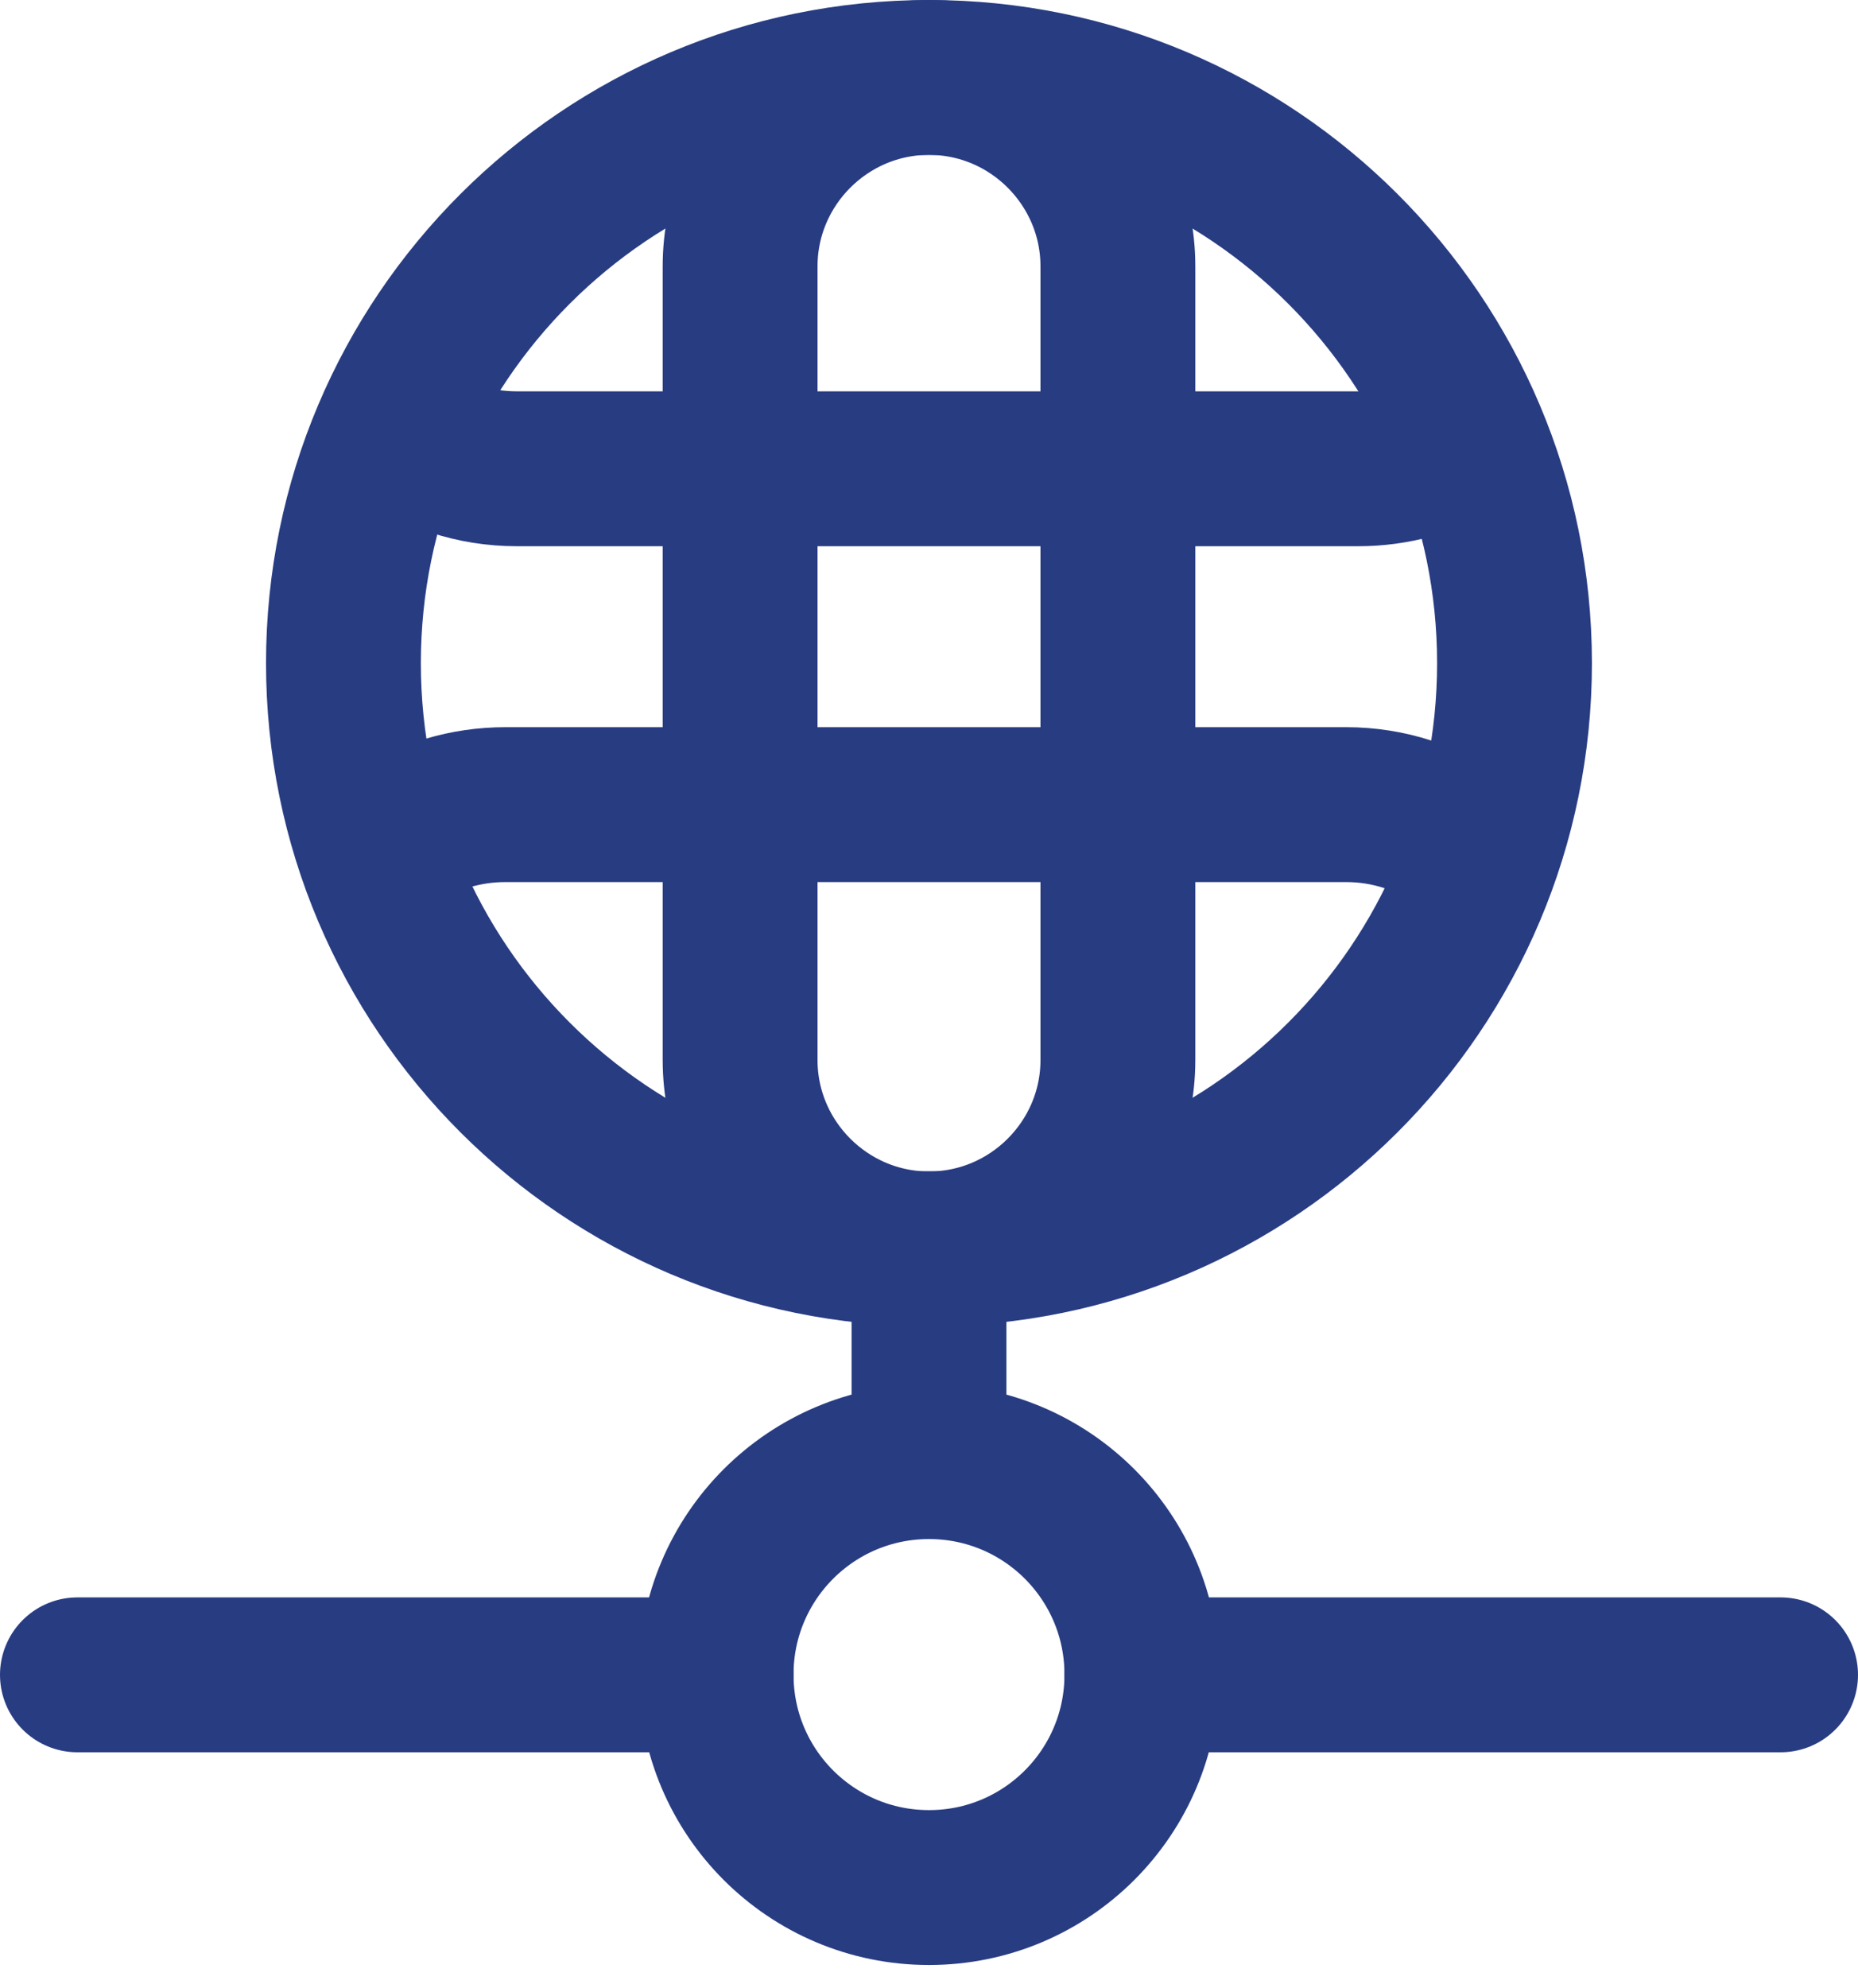 <svg width="72" height="77" viewBox="0 0 72 77" fill="none" xmlns="http://www.w3.org/2000/svg">
<g clip-path="url(#clip0_694_272)">
<path d="M36 48.38V55.77" stroke="#283C82" stroke-width="6" stroke-linecap="round" stroke-linejoin="round"/>
<path d="M36 73.12C31.44 73.12 27.75 69.43 27.75 64.87C27.75 60.31 31.44 56.62 36 56.62C40.56 56.62 44.25 60.31 44.25 64.87C44.25 69.43 40.56 73.12 36 73.12Z" stroke="#283C82" stroke-width="6" stroke-linecap="round" stroke-linejoin="round"/>
<path d="M3 64.88H27.75" stroke="#283C82" stroke-width="6" stroke-linecap="round" stroke-linejoin="round"/>
<path d="M44.25 64.88H69" stroke="#283C82" stroke-width="6" stroke-linecap="round" stroke-linejoin="round"/>
<path d="M58.689 25.69C58.689 38.22 48.529 48.38 35.999 48.38C23.469 48.38 13.309 38.22 13.309 25.69C13.309 13.16 23.469 3 35.999 3C48.529 3 58.689 13.16 58.689 25.69Z" stroke="#283C82" stroke-width="6" stroke-linecap="round" stroke-linejoin="round"/>
<path d="M36 48.38C31.97 48.38 28.68 45.09 28.68 41.06V10.32C28.68 6.29 31.97 3 36 3C40.03 3 43.32 6.29 43.32 10.32V41.06C43.32 45.09 40.03 48.38 36 48.38Z" stroke="#283C82" stroke-width="6" stroke-linecap="round" stroke-linejoin="round"/>
<path d="M56.619 32.57C55.349 31.69 53.819 31.17 52.169 31.17H19.579C18.039 31.17 16.589 31.62 15.379 32.4" stroke="#283C82" stroke-width="6" stroke-linecap="round" stroke-linejoin="round"/>
<path d="M15.531 16.72C16.801 17.63 18.351 18.16 20.031 18.16H52.631C54.031 18.16 55.351 17.79 56.481 17.13" stroke="#283C82" stroke-width="6" stroke-linecap="round" stroke-linejoin="round"/>
</g>
<defs>
<clipPath id="clip0_694_272">
<rect width="72" height="76.12" fill="white"/>
</clipPath>
</defs>
</svg>
